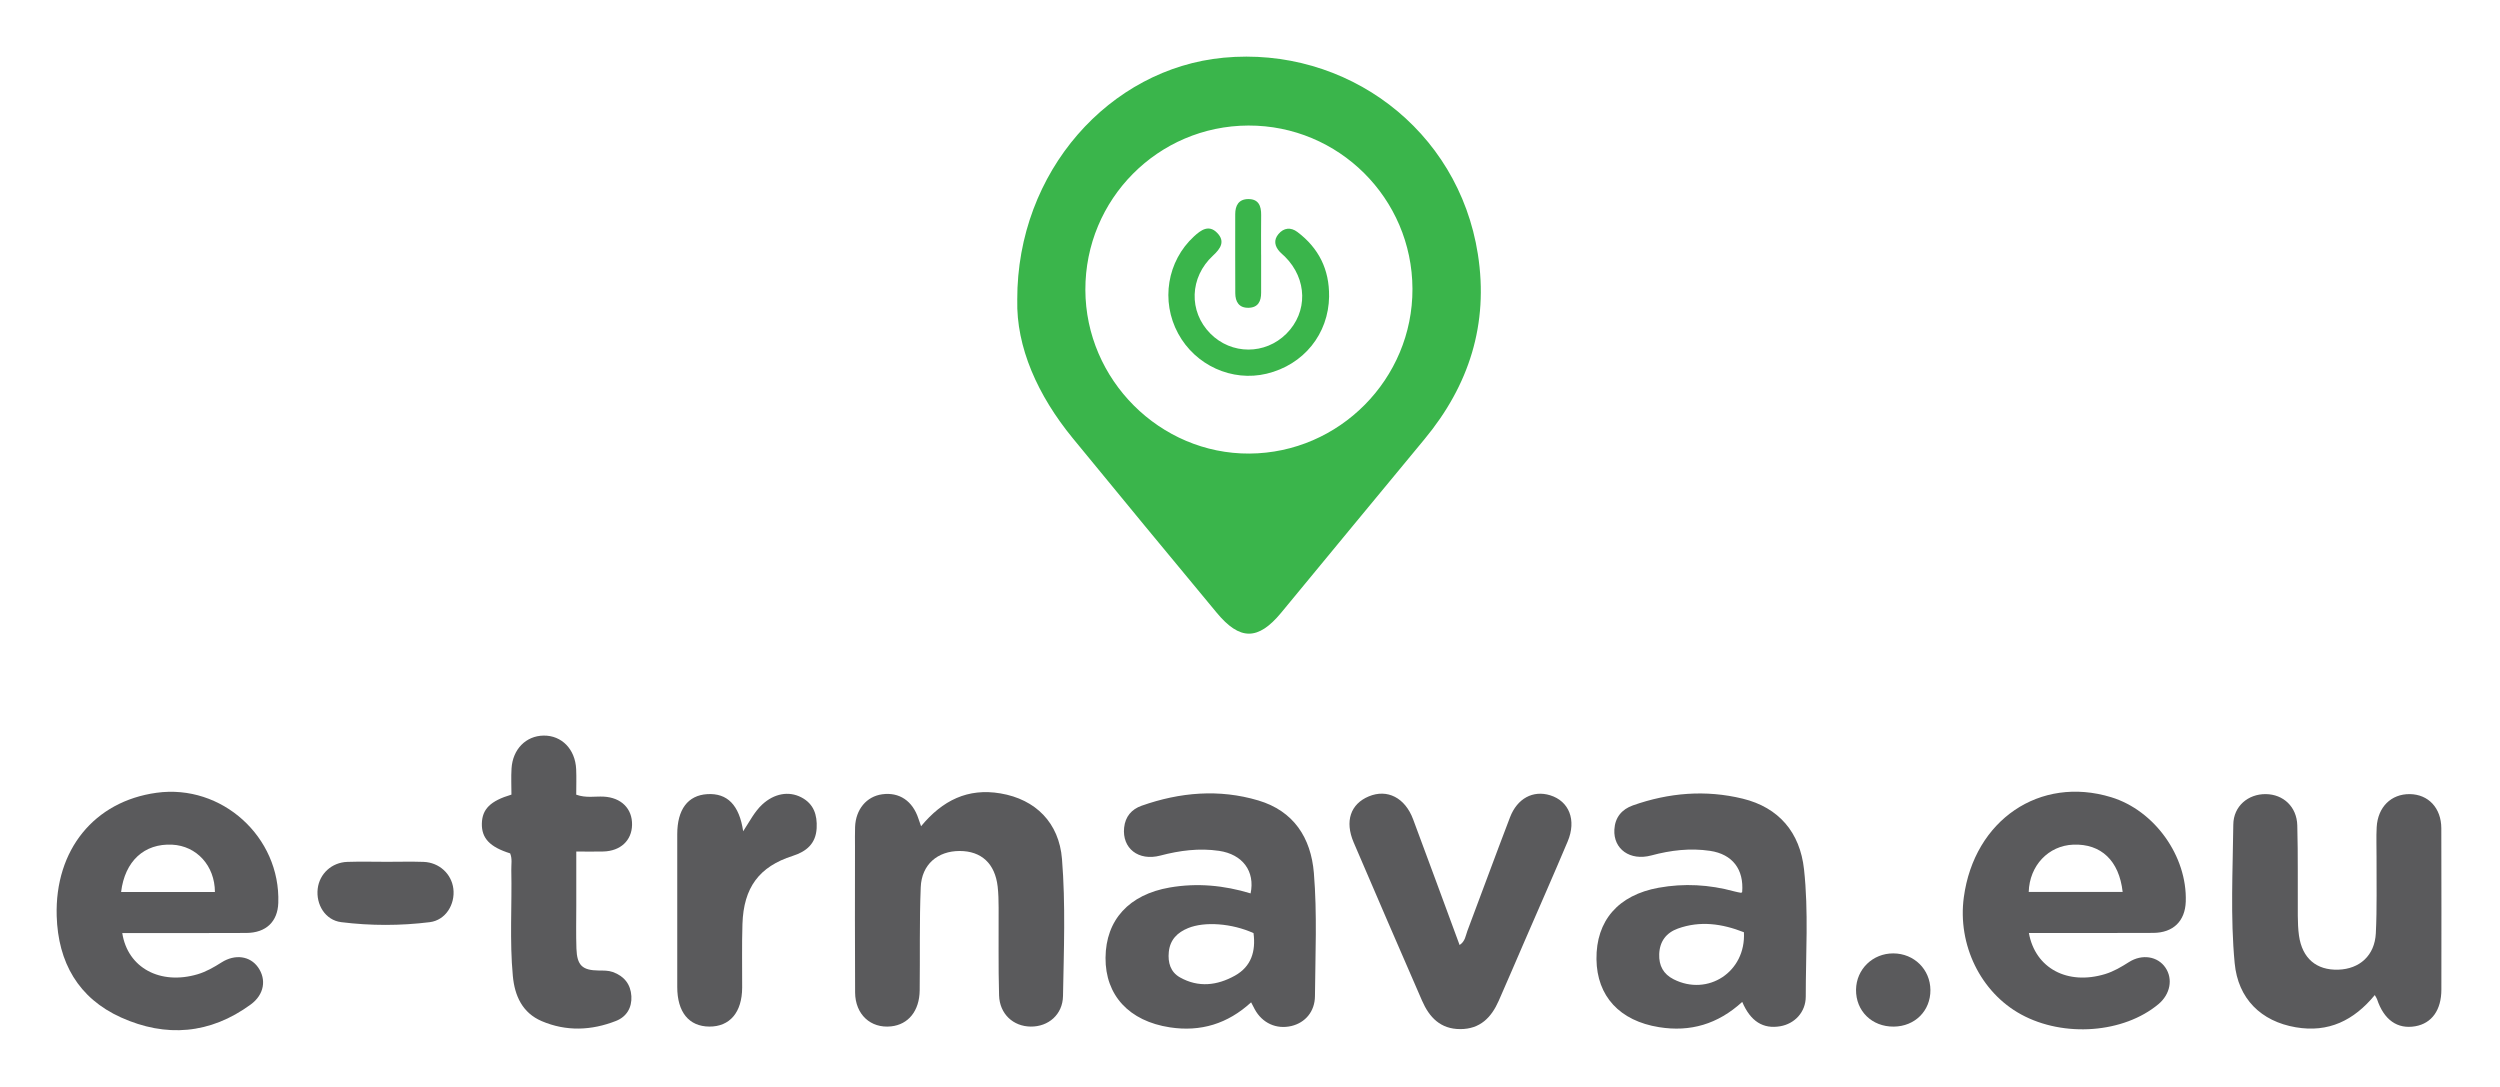 <svg width="883" height="384" fill="none" viewBox="0 0 883 384" xmlns="http://www.w3.org/2000/svg">
    <path fill="#3ab54b" d="M359.291 105.901C359.191 60.491 392.011 24.181 432.161 20.381C475.391 16.291 515.061 45.55 521.981 89.751C525.841 114.411 518.911 136.121 503.051 155.221C486.131 175.581 469.361 196.061 452.481 216.451C444.351 226.261 437.921 226.281 429.721 216.391C412.711 195.891 395.741 175.351 378.871 154.741C366.491 139.611 358.891 122.591 359.301 105.901H359.291ZM440.931 44.341C409.011 44.441 383.281 70.371 383.351 102.361C383.431 134.141 409.711 160.381 441.291 160.201C473.071 160.011 499.001 133.811 498.881 102.001C498.761 70.05 472.811 44.241 440.921 44.341H440.931Z" />
    <path fill="#3ab54b" d="M469.441 104.691C469.251 117.971 460.461 128.851 447.381 131.991C435.151 134.931 422.201 129.051 416.111 117.781C409.921 106.351 412.241 92.221 421.711 83.51C424.191 81.231 426.951 79.21 429.911 82.26C432.811 85.24 431.131 87.79 428.451 90.26C420.121 97.951 419.781 110.011 427.481 117.801C434.941 125.341 446.861 125.361 454.361 117.861C461.991 110.221 461.771 98.54 453.841 90.65C453.251 90.061 452.581 89.55 452.021 88.941C450.211 86.981 449.771 84.781 451.561 82.66C453.451 80.421 455.901 80.18 458.231 81.93C465.781 87.611 469.561 95.21 469.431 104.701L469.441 104.691Z" />
    <path fill="#3ab54b" d="M445.431 89.911C445.431 94.391 445.411 98.871 445.431 103.351C445.451 106.421 444.361 108.641 440.981 108.711C437.591 108.781 436.311 106.581 436.301 103.541C436.251 94.251 436.281 84.961 436.281 75.661C436.281 72.591 437.491 70.371 440.811 70.311C444.511 70.251 445.491 72.711 445.441 75.971C445.381 80.621 445.421 85.261 445.421 89.911H445.431Z" />
    <path fill="#5a5a5c" d="M441.903 354.019C433.603 361.629 424.053 364.519 413.203 362.859C398.773 360.659 390.373 351.519 390.473 338.289C390.573 324.859 398.823 315.949 413.133 313.469C422.863 311.789 432.343 312.699 441.713 315.549C443.343 307.759 438.903 301.739 430.573 300.519C423.553 299.489 416.673 300.389 409.823 302.189C402.073 304.229 396.273 299.599 397.043 292.309C397.453 288.419 399.673 285.829 403.233 284.579C416.763 279.809 430.613 278.609 444.433 282.719C456.903 286.429 463.033 295.859 464.063 308.359C465.253 322.809 464.563 337.339 464.443 351.829C464.403 357.299 460.993 361.219 456.153 362.379C450.823 363.649 445.803 361.359 443.153 356.439C442.773 355.729 442.403 355.009 441.903 354.039V354.019ZM442.733 329.569C435.083 326.109 425.483 325.409 419.623 327.809C415.843 329.349 413.253 331.919 412.823 336.219C412.443 339.969 413.393 343.319 416.773 345.219C423.293 348.889 429.923 348.089 436.193 344.589C441.953 341.369 443.583 336.039 442.743 329.579L442.733 329.569Z" />
    <path fill="#5a5a5c" d="M615.353 353.879C606.713 361.759 597.003 364.569 585.993 362.799C572.073 360.579 564.033 351.859 563.873 338.829C563.703 325.159 571.583 316.129 585.833 313.549C594.843 311.919 603.713 312.429 612.523 314.829C613.313 315.049 614.123 315.189 614.933 315.339C615.053 315.359 615.203 315.179 615.333 315.089C615.993 307.069 611.923 301.699 603.993 300.519C596.983 299.479 590.103 300.299 583.253 302.139C575.733 304.159 569.803 299.899 570.193 292.989C570.443 288.709 572.783 285.869 576.753 284.459C589.443 279.979 602.453 278.899 615.533 282.089C628.263 285.199 635.763 293.979 637.183 307.059C638.813 321.989 637.783 336.999 637.793 351.969C637.793 357.529 633.833 361.599 628.803 362.469C622.773 363.509 618.313 360.809 615.353 353.869V353.879ZM615.953 329.269C608.213 326.229 600.483 325.139 592.623 327.969C588.583 329.429 586.193 332.439 586.033 336.999C585.893 341.069 587.483 344.039 591.133 345.889C603.203 351.999 616.713 343.309 615.953 329.269Z" />
    <path fill="#5a5a5c" d="M716.603 329.539C718.853 342.039 730.273 348.069 743.533 344.039C746.593 343.109 749.273 341.499 751.963 339.799C756.633 336.839 762.123 337.779 764.833 341.769C767.563 345.789 766.533 351.169 762.383 354.649C750.083 364.939 728.953 366.529 713.863 358.299C699.573 350.509 691.353 333.699 693.623 316.899C697.313 289.609 720.493 273.879 745.683 281.579C761.013 286.269 772.553 302.419 772.013 318.439C771.783 325.309 767.613 329.459 760.533 329.499C745.913 329.579 731.283 329.529 716.603 329.529V329.539ZM749.723 315.039C748.483 303.979 742.103 297.959 732.303 298.329C723.513 298.669 716.823 305.699 716.543 315.039H749.723Z" />
    <path fill="#5a5a5c" d="M43.183 329.539C45.073 341.889 56.643 347.999 69.793 344.109C72.853 343.199 75.573 341.619 78.253 339.919C83.053 336.879 88.323 337.659 91.143 341.649C94.183 345.959 93.343 351.289 88.553 354.789C74.233 365.279 58.603 366.519 42.753 359.369C27.673 352.559 20.503 339.909 20.023 323.519C19.353 300.159 33.303 283.039 55.283 280.009C78.333 276.829 99.103 295.619 98.293 318.919C98.063 325.519 93.983 329.479 87.003 329.519C72.523 329.609 58.033 329.549 43.193 329.549L43.183 329.539ZM75.913 315.059C75.863 305.749 69.453 298.769 60.813 298.339C50.963 297.849 44.093 304.139 42.773 315.059H75.913Z" />
    <path fill="#5a5a5c" d="M838.783 351.449C831.363 360.459 822.403 364.809 810.883 362.839C798.573 360.739 790.463 352.739 789.283 340.159C787.743 323.889 788.623 307.539 788.803 291.229C788.873 284.729 794.043 280.419 800.263 280.479C806.453 280.539 811.233 284.939 811.403 291.529C811.693 302.179 811.513 312.849 811.583 323.499C811.603 325.819 811.683 328.169 812.003 330.469C813.143 338.469 818.133 342.729 825.883 342.489C833.423 342.249 838.753 337.479 839.143 329.639C839.593 320.669 839.343 311.659 839.393 302.669C839.413 299.169 839.253 295.669 839.443 292.179C839.833 285.049 844.553 280.409 851.133 280.479C857.693 280.559 862.253 285.379 862.273 292.559C862.333 311.549 862.313 330.529 862.293 349.519C862.293 356.739 858.913 361.439 853.113 362.469C846.763 363.599 841.993 360.229 839.563 352.889C839.463 352.589 839.253 352.319 838.773 351.449H838.783Z" />
    <path fill="#5a5a5c" d="M325.303 291.849C332.893 282.659 341.843 278.279 353.373 280.229C365.803 282.329 374.063 290.619 375.093 303.379C376.393 319.489 375.743 335.669 375.453 351.809C375.333 358.349 370.293 362.649 364.063 362.589C357.883 362.539 353.063 358.139 352.873 351.559C352.573 341.239 352.773 330.919 352.713 320.589C352.703 318.099 352.653 315.589 352.373 313.119C351.433 305.009 346.633 300.579 338.963 300.569C331.163 300.569 325.523 305.329 325.203 313.369C324.713 325.509 324.983 337.669 324.833 349.819C324.743 357.059 320.823 361.879 314.713 362.519C307.513 363.279 302.073 358.309 302.023 350.539C301.913 333.389 301.983 316.239 301.983 299.089C301.983 296.759 301.933 294.429 302.013 292.099C302.243 285.859 306.063 281.289 311.613 280.539C317.643 279.719 322.343 282.889 324.393 289.159C324.593 289.779 324.813 290.389 325.323 291.829L325.303 291.849Z" />
    <path fill="#5a5a5c" d="M515.533 333.779C517.533 332.449 517.643 330.489 518.263 328.839C523.303 315.459 528.223 302.029 533.333 288.679C535.903 281.959 541.503 279.039 547.503 280.889C554.213 282.959 556.883 289.639 553.703 297.199C548.733 308.999 543.553 320.709 538.463 332.459C535.423 339.479 532.423 346.509 529.333 353.509C526.733 359.399 522.763 363.479 515.773 363.479C508.763 363.479 504.833 359.329 502.263 353.429C494.173 334.819 486.093 316.219 478.123 297.559C474.903 290.019 477.023 283.959 483.463 281.279C489.973 278.569 496.243 281.729 499.093 289.329C504.603 304.079 510.023 318.859 515.523 333.769L515.533 333.779Z" />
    <path fill="#5a5a5c" d="M180.183 301.409C172.993 299.159 170.063 296.049 170.193 290.849C170.323 285.769 173.193 282.869 180.643 280.659C180.643 277.689 180.483 274.559 180.673 271.439C181.083 264.619 185.773 259.899 191.993 259.809C198.383 259.719 203.183 264.609 203.503 271.689C203.633 274.659 203.523 277.639 203.523 280.679C206.973 281.929 210.133 281.209 213.213 281.369C219.403 281.689 223.373 285.599 223.243 291.379C223.123 296.879 219.163 300.579 213.123 300.749C210.163 300.829 207.203 300.759 203.543 300.759C203.543 307.519 203.543 313.779 203.543 320.049C203.543 325.039 203.423 330.039 203.593 335.029C203.803 340.989 205.663 342.729 211.523 342.789C213.193 342.809 214.823 342.739 216.443 343.319C220.493 344.769 222.763 347.689 223.003 351.859C223.223 355.869 221.343 359.109 217.573 360.589C208.893 363.999 200.013 364.359 191.353 360.669C184.483 357.739 181.783 351.699 181.133 344.709C179.963 332.259 180.863 319.759 180.593 307.279C180.553 305.319 180.983 303.299 180.183 301.419V301.409Z" />
    <path fill="#5a5a5c" d="M262.473 293.629C264.883 289.939 266.523 286.639 269.243 284.129C273.403 280.289 278.553 279.299 283.023 281.619C287.443 283.919 288.683 287.839 288.443 292.509C288.153 297.999 284.813 300.759 279.963 302.309C268.163 306.079 262.643 313.439 262.233 326.369C261.993 333.849 262.163 341.349 262.133 348.839C262.093 357.549 257.783 362.639 250.513 362.589C243.313 362.529 239.203 357.469 239.203 348.599C239.203 330.619 239.203 312.639 239.203 294.669C239.203 285.889 242.953 280.899 249.823 280.489C256.863 280.069 261.123 284.309 262.493 293.629H262.473Z" />
    <path fill="#5a5a5c" d="M136.653 304.389C140.973 304.389 145.293 304.269 149.613 304.419C155.123 304.619 159.473 308.639 160.123 313.879C160.803 319.369 157.443 324.999 151.803 325.709C141.433 326.999 130.903 326.999 120.533 325.709C114.863 325.009 111.553 319.459 112.213 313.889C112.833 308.629 117.153 304.599 122.693 304.419C127.343 304.259 131.993 304.389 136.653 304.389Z" />
    <path fill="#5a5a5c" d="M681.823 349.669C681.873 357.019 676.363 362.529 668.883 362.599C661.163 362.679 655.453 357.079 655.553 349.549C655.653 342.329 661.453 336.699 668.753 336.739C676.073 336.779 681.773 342.409 681.823 349.679V349.669Z" />
</svg>
